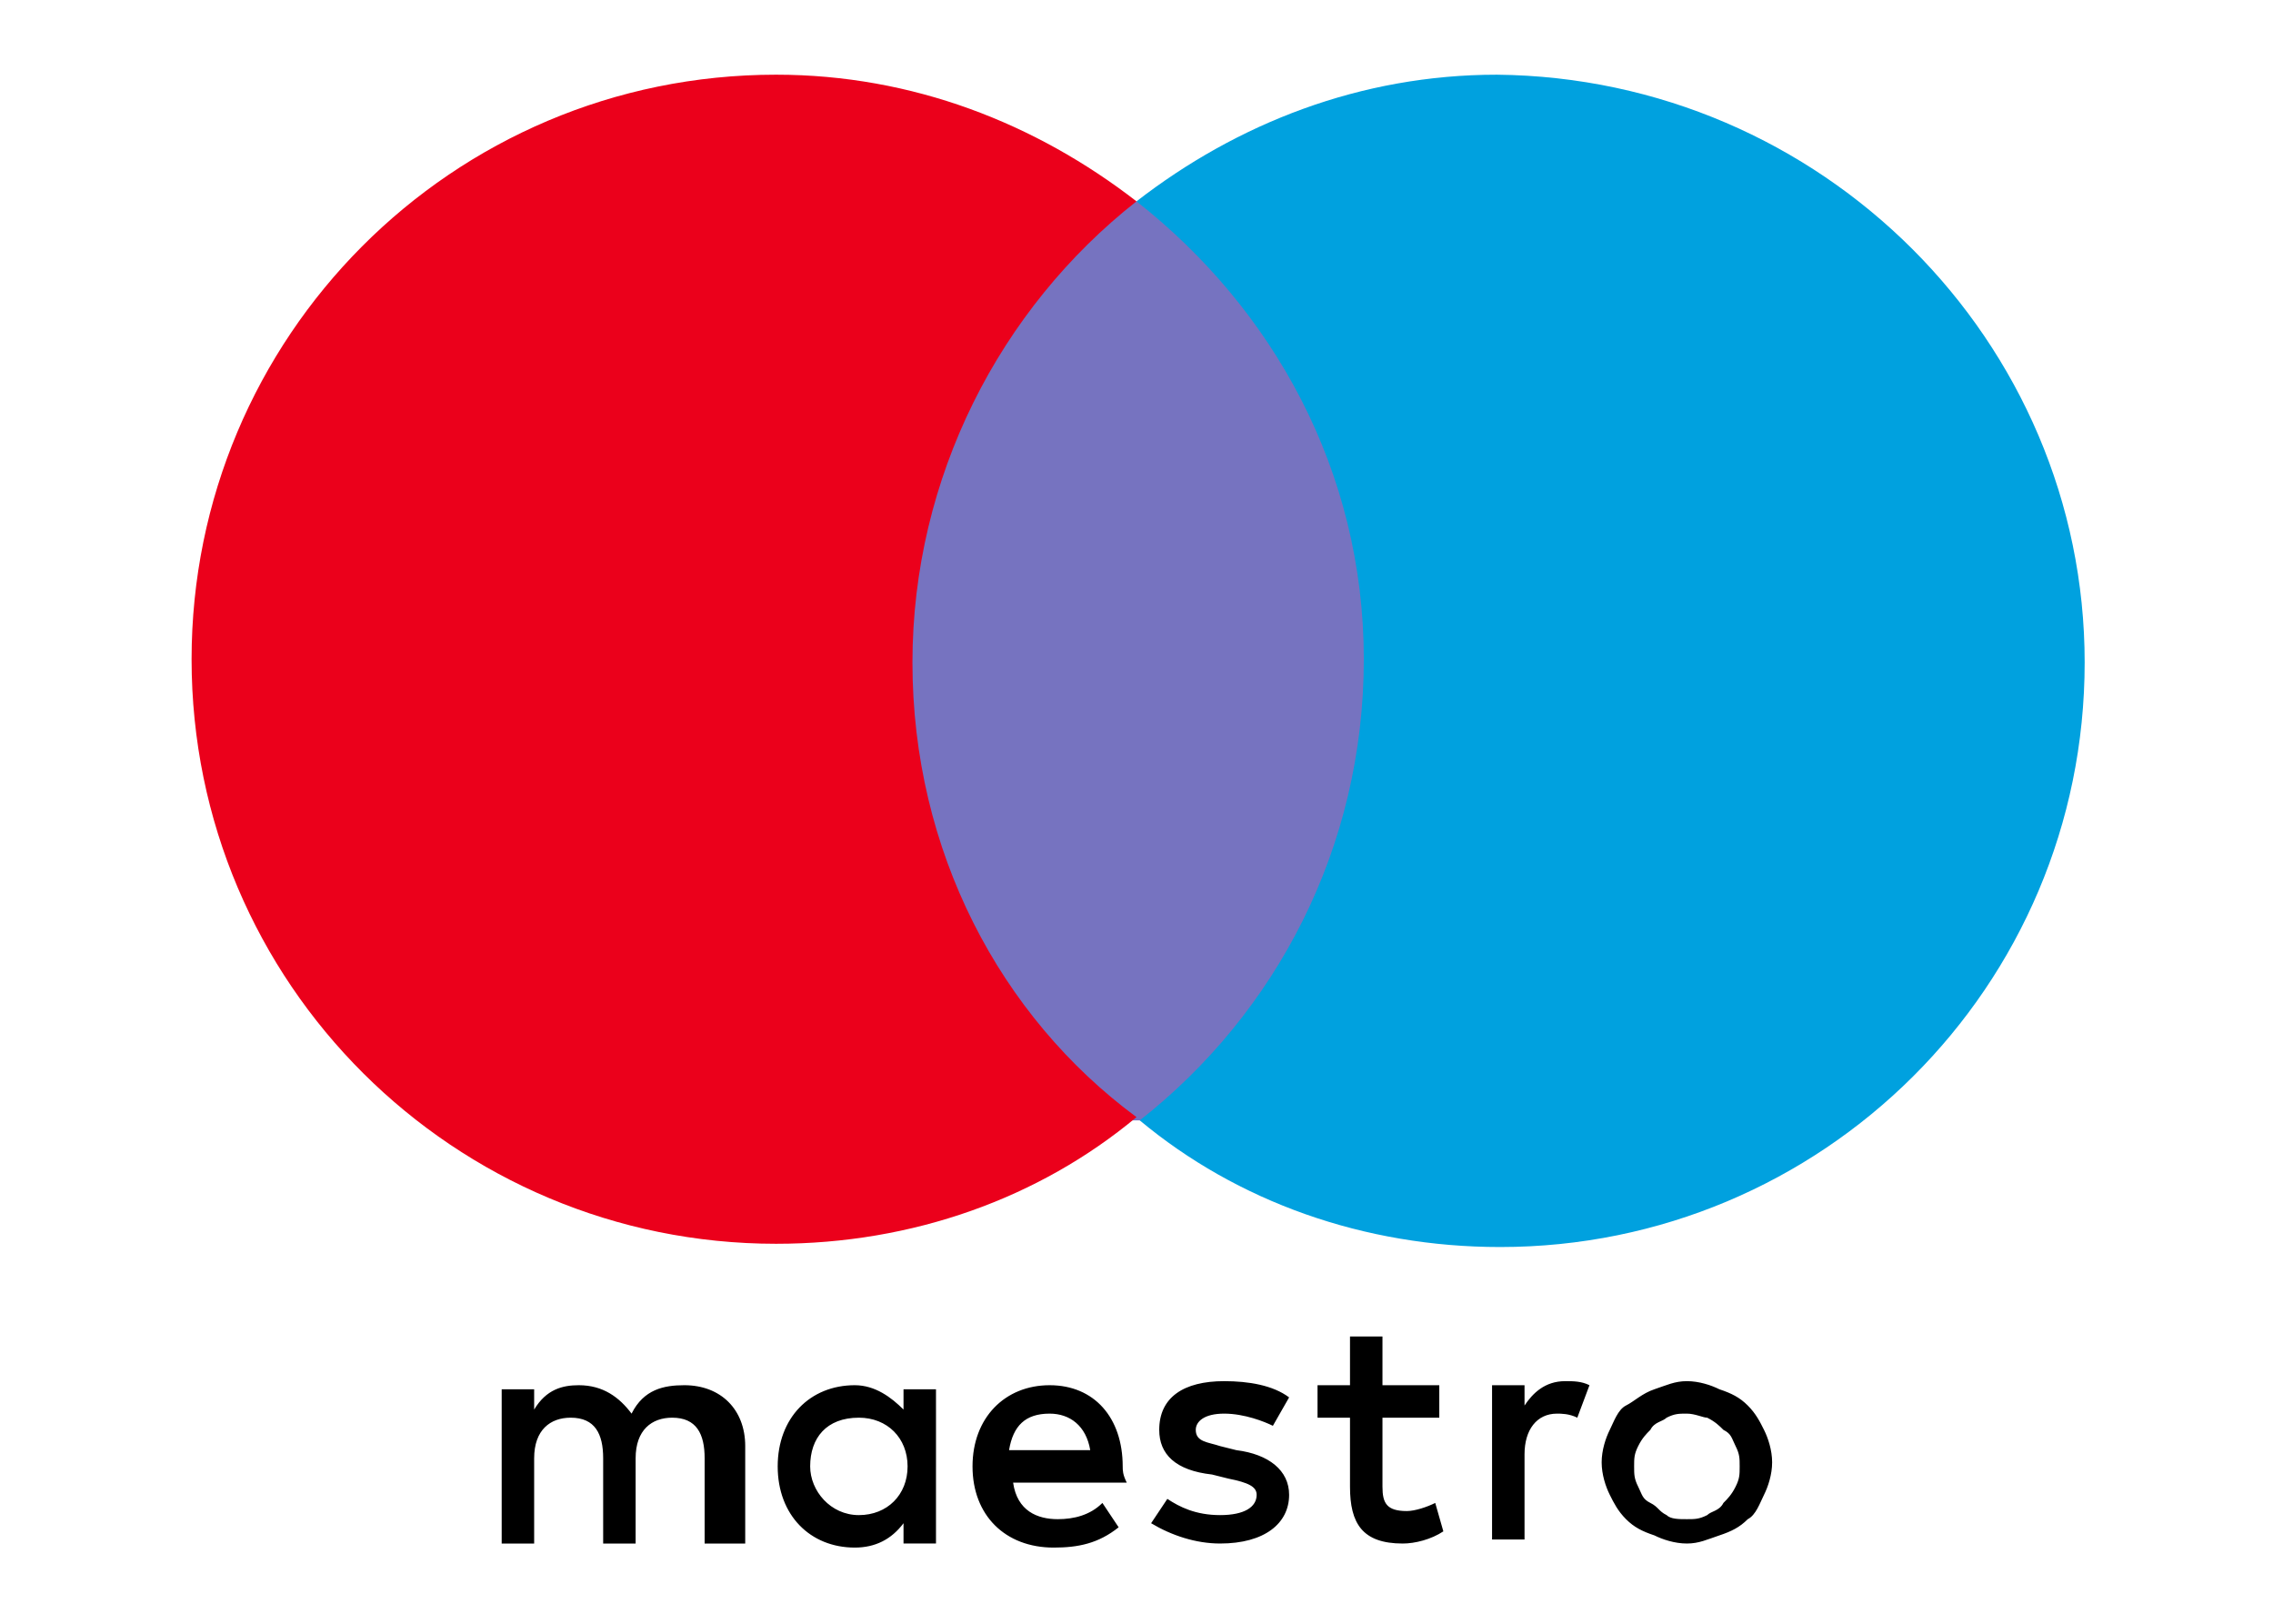 <svg xmlns="http://www.w3.org/2000/svg" viewBox="0 0 70 50">
  <path fill="#7673c0" d="M27.1 6.2h15.8v28.3H27.1z"/>
  <path fill="#eb001b" d="M28.1 20.4c0-5.7 2.7-10.9 6.9-14.2-3.1-2.4-6.9-3.9-11.1-3.9-10 0-18 8.1-18 18 0 10 8.1 18 18 18 4.2 0 8.1-1.4 11.1-3.9-4.2-3.1-6.9-8.2-6.9-14z"/>
  <path fill="#00a1df" d="M64.2 20.4c0 10-8.1 18-18 18-4.2 0-8.1-1.4-11.1-3.9 4.2-3.3 6.9-8.4 6.9-14.2S39.2 9.5 35 6.2c3.1-2.4 6.9-3.9 11.1-3.9 10 .1 18.1 8.2 18.1 18.1z"/>
  <path d="M48.2 42.53c.25 0 .5 0 .75.125l-.375 1c-.25-.125-.5-.125-.625-.125-.625 0-1 .5-1 1.25v2.625h-1v-4.75h1v.625c.25-.375.625-.75 1.25-.75m-3.875 1.125h-1.75v2.125c0 .5.125.75.75.75.25 0 .625-.125.875-.25l.25.875c-.375.25-.875.375-1.25.375-1.25 0-1.625-.625-1.625-1.75v-2.125h-1v-1h1v-1.5h1v1.5h1.75v1zm-13.25 1c.125-.75.5-1.125 1.25-1.125.625 0 1.125.375 1.25 1.125h-2.5zm3.5.5c0-1.5-.875-2.5-2.25-2.5s-2.375 1-2.375 2.5 1 2.5 2.5 2.5c.75 0 1.375-.125 2-.625l-.5-.75c-.375.375-.875.5-1.375.5-.625 0-1.25-.25-1.375-1.125h3.5c-.125-.25-.125-.375-.125-.5m4.625-1.25c-.25-.125-.875-.375-1.5-.375s-.875.25-.875.5c0 .375.375.375.75.5l.5.125c1 .125 1.625.625 1.625 1.375 0 .875-.75 1.5-2.125 1.5-.75 0-1.5-.25-2.125-.625l.5-.75c.375.25.875.5 1.625.5s1.125-.25 1.125-.625c0-.25-.25-.375-.875-.5l-.5-.125C36.2 45.28 35.7 44.78 35.7 44.03c0-1 .75-1.5 2-1.5.75 0 1.5.125 2 .5l-.5.875zm12.75-.375c-.25 0-.375 0-.625.125-.125.125-.375.125-.5.375-.125.125-.25.25-.375.5s-.125.375-.125.625 0 .375.125.625.125.375.375.5.25.25.5.375c.125.125.375.125.625.125s.375 0 .625-.125c.125-.125.375-.125.5-.375.125-.125.25-.25.375-.5s.125-.375.125-.625 0-.375-.125-.625-.125-.375-.375-.5c-.125-.125-.25-.25-.5-.375-.125 0-.375-.125-.625-.125m0-1c.375 0 .75.125 1 .25.375.125.625.25.875.5s.375.5.5.75.25.625.25 1-.125.75-.25 1-.25.625-.5.75c-.25.25-.5.375-.875.5s-.625.25-1 .25-.75-.125-1-.25c-.375-.125-.625-.25-.875-.5s-.375-.5-.5-.75-.25-.625-.25-1 .125-.75.25-1 .25-.625.5-.75.5-.375.875-.5.625-.25 1-.25m-27 2.625c0-.875.5-1.5 1.5-1.5.875 0 1.5.625 1.5 1.5s-.625 1.5-1.5 1.5-1.5-.75-1.5-1.5m3.875 0V42.78h-1v.625c-.375-.375-.875-.75-1.5-.75-1.375 0-2.375 1-2.375 2.5s1 2.5 2.375 2.5c.625 0 1.125-.25 1.5-.75v.625h1v-2.375zM22.95 47.53v-3c0-1.125-.75-1.875-1.875-1.875-.625 0-1.25.125-1.625.875-.375-.5-.875-.875-1.625-.875-.5 0-1 .125-1.375.75v-.625h-1v4.75h1v-2.625c0-.875.5-1.25 1.125-1.25.75 0 1 .5 1 1.25v2.625h1v-2.625c0-.875.5-1.25 1.125-1.25.75 0 1 .5 1 1.25v2.625h1.25z"/>
</svg>
